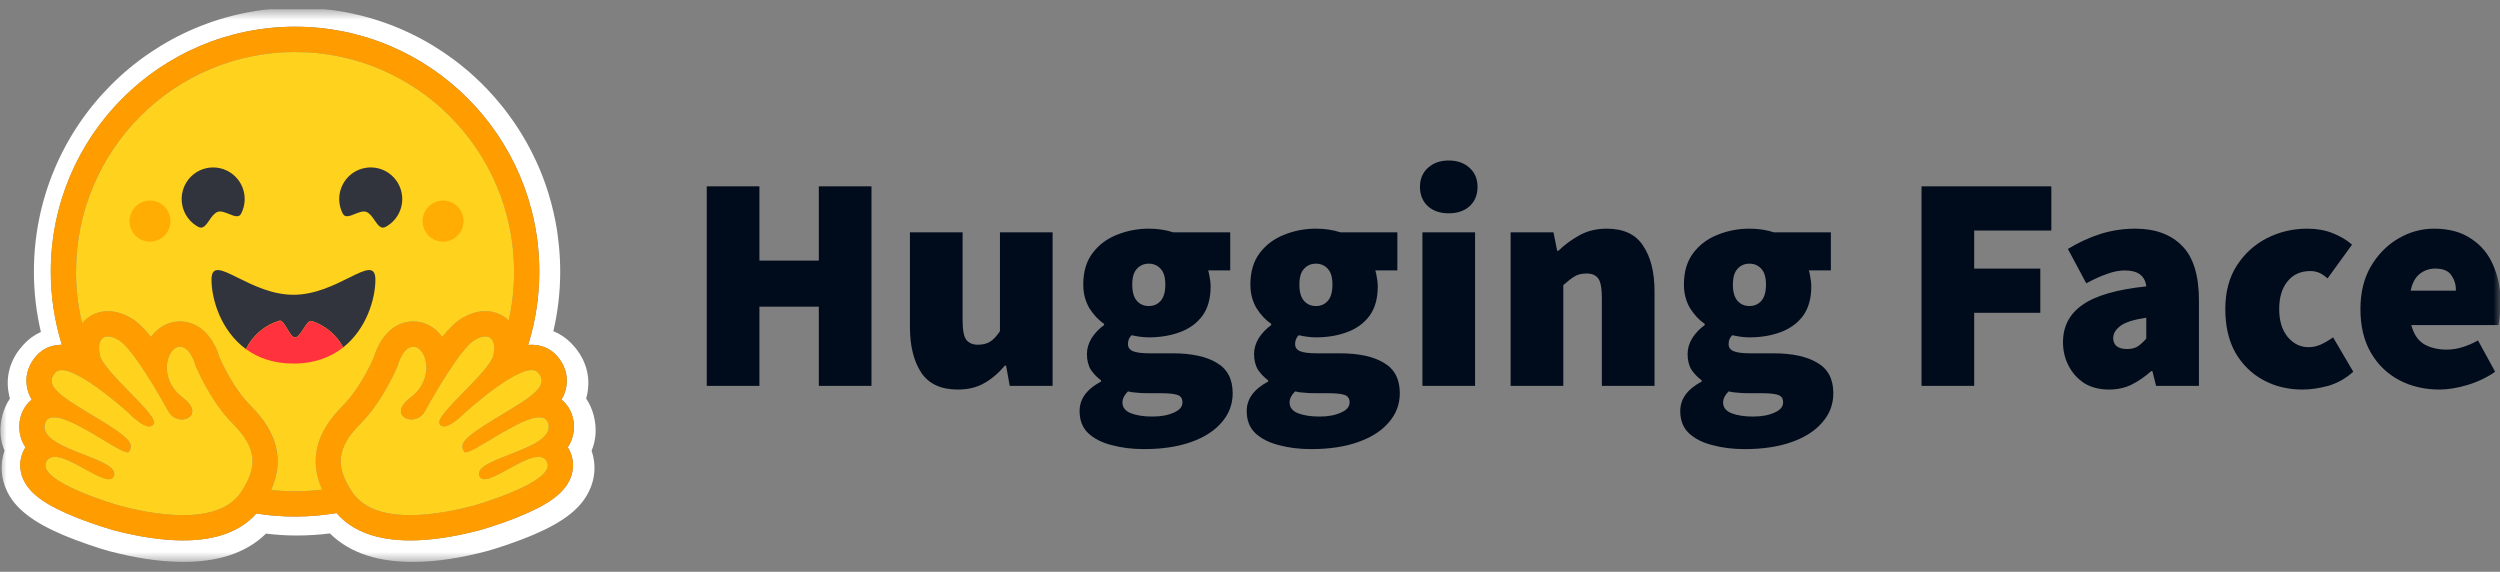 <svg width="188" height="43" viewBox="0 0 188 43" fill="none" xmlns="http://www.w3.org/2000/svg">
<rect x="0" y="0" width="188" height="43" fill="#808080" stroke="none"/>
<g clip-path="url(#clip0_12351_31712)">
<mask id="mask0_12351_31712" style="mask-type:luminance" maskUnits="userSpaceOnUse" x="0" y="0" width="188" height="43">
<path d="M188 0.688H0V42.316H188V0.688Z" fill="white"/>
</mask>
<g mask="url(#mask0_12351_31712)">
<path d="M53.148 29.017V14.01H57.108V19.597H61.575V14.01H65.535V29.017H61.575V23.06H57.108V29.017H53.148ZM72.019 29.294C70.76 29.294 69.847 28.87 69.279 28.024C68.711 27.162 68.427 26.015 68.427 24.584V17.473H72.387V24.076C72.387 24.815 72.48 25.307 72.664 25.553C72.863 25.8 73.155 25.923 73.539 25.923C73.907 25.923 74.214 25.846 74.46 25.692C74.705 25.538 74.951 25.276 75.196 24.907V17.473H79.156V29.017H75.933L75.657 27.493H75.565C75.104 28.047 74.59 28.486 74.022 28.809C73.47 29.132 72.802 29.294 72.019 29.294ZM86.02 33.773C85.145 33.773 84.339 33.673 83.602 33.473C82.866 33.288 82.275 32.988 81.83 32.572C81.4 32.157 81.185 31.602 81.185 30.91C81.185 30.002 81.722 29.263 82.797 28.693V28.601C82.502 28.383 82.246 28.118 82.037 27.816C81.838 27.493 81.738 27.093 81.738 26.616C81.738 26.215 81.853 25.823 82.083 25.438C82.329 25.053 82.643 24.722 83.027 24.445V24.353C82.612 24.076 82.244 23.683 81.922 23.175C81.615 22.652 81.462 22.059 81.462 21.398C81.462 20.443 81.692 19.658 82.152 19.043C82.628 18.412 83.242 17.95 83.994 17.657C84.746 17.35 85.544 17.196 86.388 17.196C87.064 17.196 87.677 17.288 88.23 17.473H92.513V20.336H90.855C90.901 20.474 90.939 20.651 90.97 20.867C91.016 21.082 91.039 21.305 91.039 21.536C91.039 22.444 90.832 23.183 90.417 23.753C90.003 24.307 89.443 24.715 88.737 24.976C88.031 25.238 87.248 25.369 86.388 25.369C86.005 25.369 85.575 25.315 85.099 25.207C84.915 25.377 84.823 25.6 84.823 25.877C84.823 26.123 84.946 26.3 85.191 26.408C85.452 26.515 85.866 26.569 86.434 26.569H88.161C89.604 26.569 90.717 26.808 91.5 27.285C92.298 27.747 92.697 28.509 92.697 29.571C92.697 30.402 92.42 31.133 91.868 31.764C91.331 32.395 90.563 32.888 89.566 33.242C88.568 33.596 87.386 33.773 86.02 33.773ZM86.388 23.014C86.757 23.014 87.056 22.883 87.286 22.621C87.516 22.36 87.632 21.952 87.632 21.398C87.632 20.859 87.516 20.466 87.286 20.22C87.056 19.959 86.757 19.828 86.388 19.828C86.02 19.828 85.721 19.959 85.49 20.22C85.26 20.466 85.145 20.859 85.145 21.398C85.145 21.952 85.26 22.36 85.49 22.621C85.721 22.883 86.02 23.014 86.388 23.014ZM86.665 31.325C87.309 31.325 87.847 31.225 88.276 31.025C88.706 30.84 88.921 30.587 88.921 30.263C88.921 29.956 88.783 29.763 88.507 29.686C88.245 29.609 87.869 29.571 87.378 29.571H86.481C86.02 29.571 85.667 29.555 85.421 29.524C85.191 29.509 84.992 29.479 84.823 29.432C84.546 29.709 84.408 29.986 84.408 30.263C84.408 30.633 84.615 30.902 85.03 31.072C85.46 31.241 86.005 31.325 86.665 31.325ZM98.588 33.773C97.713 33.773 96.908 33.673 96.171 33.473C95.434 33.288 94.843 32.988 94.398 32.572C93.968 32.157 93.753 31.602 93.753 30.91C93.753 30.002 94.291 29.263 95.365 28.693V28.601C95.071 28.383 94.814 28.118 94.605 27.816C94.406 27.493 94.306 27.093 94.306 26.616C94.306 26.215 94.421 25.823 94.651 25.438C94.897 25.053 95.212 24.722 95.595 24.445V24.353C95.181 24.076 94.812 23.683 94.49 23.175C94.183 22.652 94.029 22.059 94.029 21.398C94.029 20.443 94.26 19.658 94.72 19.043C95.196 18.412 95.81 17.95 96.562 17.657C97.314 17.35 98.112 17.196 98.957 17.196C99.632 17.196 100.246 17.288 100.798 17.473H105.081V20.336H103.423C103.469 20.474 103.507 20.651 103.538 20.867C103.584 21.082 103.607 21.305 103.607 21.536C103.607 22.444 103.4 23.183 102.986 23.753C102.571 24.307 102.011 24.715 101.305 24.976C100.599 25.238 99.816 25.369 98.957 25.369C98.573 25.369 98.143 25.315 97.667 25.207C97.483 25.377 97.391 25.6 97.391 25.877C97.391 26.123 97.514 26.3 97.759 26.408C98.02 26.515 98.435 26.569 99.002 26.569H100.729C102.172 26.569 103.285 26.808 104.068 27.285C104.866 27.747 105.265 28.509 105.265 29.571C105.265 30.402 104.989 31.133 104.436 31.764C103.899 32.395 103.131 32.888 102.134 33.242C101.136 33.596 99.954 33.773 98.588 33.773ZM98.957 23.014C99.325 23.014 99.624 22.883 99.855 22.621C100.085 22.36 100.2 21.952 100.2 21.398C100.2 20.859 100.085 20.466 99.855 20.22C99.624 19.959 99.325 19.828 98.957 19.828C98.588 19.828 98.289 19.959 98.059 20.22C97.829 20.466 97.713 20.859 97.713 21.398C97.713 21.952 97.829 22.36 98.059 22.621C98.289 22.883 98.588 23.014 98.957 23.014ZM99.233 31.325C99.877 31.325 100.415 31.225 100.845 31.025C101.274 30.84 101.489 30.587 101.489 30.263C101.489 29.956 101.351 29.763 101.075 29.686C100.814 29.609 100.438 29.571 99.946 29.571H99.049C98.588 29.571 98.235 29.555 97.99 29.524C97.759 29.509 97.56 29.479 97.391 29.432C97.115 29.709 96.977 29.986 96.977 30.263C96.977 30.633 97.184 30.902 97.598 31.072C98.028 31.241 98.573 31.325 99.233 31.325ZM106.966 29.017V17.473H110.926V29.017H106.966ZM108.946 16.041C108.302 16.041 107.78 15.864 107.381 15.511C106.982 15.141 106.782 14.656 106.782 14.056C106.782 13.456 106.982 12.978 107.381 12.624C107.78 12.255 108.302 12.07 108.946 12.07C109.591 12.07 110.113 12.255 110.512 12.624C110.911 12.978 111.11 13.456 111.11 14.056C111.11 14.656 110.911 15.141 110.512 15.511C110.113 15.864 109.591 16.041 108.946 16.041ZM113.599 29.017V17.473H116.822L117.098 18.858H117.191C117.651 18.412 118.173 18.027 118.756 17.704C119.355 17.365 120.045 17.196 120.828 17.196C122.102 17.196 123.015 17.627 123.568 18.489C124.136 19.335 124.42 20.474 124.42 21.906V29.017H120.46V22.414C120.46 21.675 120.368 21.182 120.184 20.936C119.999 20.69 119.708 20.567 119.308 20.567C118.94 20.567 118.633 20.643 118.388 20.797C118.142 20.951 117.866 21.167 117.559 21.444V29.017H113.599ZM131.189 33.773C130.314 33.773 129.509 33.673 128.772 33.473C128.035 33.288 127.444 32.988 126.999 32.572C126.569 32.157 126.354 31.602 126.354 30.91C126.354 30.002 126.891 29.263 127.966 28.693V28.601C127.672 28.383 127.415 28.118 127.206 27.816C127.007 27.493 126.907 27.093 126.907 26.616C126.907 26.215 127.022 25.823 127.252 25.438C127.498 25.053 127.813 24.722 128.196 24.445V24.353C127.782 24.076 127.413 23.683 127.091 23.175C126.784 22.652 126.631 22.059 126.631 21.398C126.631 20.443 126.861 19.658 127.321 19.043C127.797 18.412 128.411 17.95 129.163 17.657C129.915 17.35 130.714 17.196 131.558 17.196C132.233 17.196 132.847 17.288 133.399 17.473H137.681V20.336H136.024C136.07 20.474 136.109 20.651 136.139 20.867C136.185 21.082 136.208 21.305 136.208 21.536C136.208 22.444 136.001 23.183 135.586 23.753C135.173 24.307 134.611 24.715 133.906 24.976C133.2 25.238 132.417 25.369 131.558 25.369C131.174 25.369 130.744 25.315 130.268 25.207C130.084 25.377 129.992 25.6 129.992 25.877C129.992 26.123 130.115 26.3 130.36 26.408C130.621 26.515 131.036 26.569 131.604 26.569H133.33C134.774 26.569 135.886 26.808 136.669 27.285C137.468 27.747 137.866 28.509 137.866 29.571C137.866 30.402 137.59 31.133 137.036 31.764C136.499 32.395 135.733 32.888 134.735 33.242C133.737 33.596 132.555 33.773 131.189 33.773ZM131.558 23.014C131.926 23.014 132.225 22.883 132.455 22.621C132.686 22.36 132.801 21.952 132.801 21.398C132.801 20.859 132.686 20.466 132.455 20.22C132.225 19.959 131.926 19.828 131.558 19.828C131.189 19.828 130.89 19.959 130.66 20.22C130.429 20.466 130.314 20.859 130.314 21.398C130.314 21.952 130.429 22.36 130.66 22.621C130.89 22.883 131.189 23.014 131.558 23.014ZM131.834 31.325C132.478 31.325 133.016 31.225 133.445 31.025C133.875 30.84 134.09 30.587 134.09 30.263C134.09 29.956 133.952 29.763 133.676 29.686C133.415 29.609 133.039 29.571 132.548 29.571H131.65C131.189 29.571 130.836 29.555 130.591 29.524C130.36 29.509 130.161 29.479 129.992 29.432C129.716 29.709 129.578 29.986 129.578 30.263C129.578 30.633 129.785 30.902 130.199 31.072C130.629 31.241 131.174 31.325 131.834 31.325ZM144.499 29.017V14.01H154.26V17.334H148.459V20.197H153.431V23.522H148.459V29.017H144.499ZM158.591 29.294C157.87 29.294 157.248 29.132 156.725 28.809C156.229 28.479 155.823 28.026 155.552 27.493C155.275 26.954 155.138 26.369 155.138 25.738C155.138 24.538 155.628 23.599 156.611 22.921C157.593 22.229 159.19 21.767 161.4 21.536C161.307 20.736 160.77 20.336 159.788 20.336C159.374 20.336 158.936 20.42 158.477 20.59C158.016 20.744 157.485 20.982 156.887 21.305L155.506 18.72C156.32 18.227 157.14 17.85 157.969 17.588C158.812 17.327 159.689 17.195 160.571 17.196C162.075 17.196 163.249 17.627 164.094 18.489C164.938 19.335 165.36 20.705 165.36 22.598V29.017H162.137L161.861 27.908H161.768C161.307 28.324 160.817 28.663 160.295 28.924C159.788 29.171 159.22 29.294 158.591 29.294ZM159.972 26.246C160.295 26.246 160.563 26.177 160.778 26.038C160.993 25.884 161.2 25.692 161.4 25.461V23.891C160.464 24.03 159.811 24.237 159.443 24.515C159.09 24.792 158.913 25.092 158.913 25.415C158.913 25.969 159.266 26.246 159.972 26.246ZM173.145 29.294C172.055 29.294 171.072 29.055 170.198 28.578C169.323 28.101 168.624 27.416 168.102 26.523C167.596 25.615 167.343 24.522 167.343 23.245C167.343 21.967 167.627 20.882 168.195 19.989C168.778 19.081 169.538 18.389 170.474 17.911C171.41 17.434 172.423 17.196 173.512 17.196C174.204 17.196 174.826 17.303 175.378 17.519C175.946 17.734 176.444 18.027 176.874 18.396L175.033 20.936C174.787 20.721 174.564 20.574 174.365 20.497C174.166 20.421 173.956 20.381 173.743 20.382C173.006 20.382 172.431 20.643 172.017 21.167C171.602 21.675 171.395 22.367 171.395 23.245C171.395 24.122 171.61 24.822 172.039 25.346C172.469 25.854 172.991 26.108 173.605 26.108C173.927 26.108 174.242 26.038 174.549 25.9C174.863 25.75 175.164 25.573 175.448 25.369L176.966 27.955C176.398 28.463 175.77 28.817 175.078 29.017C174.388 29.201 173.743 29.294 173.145 29.294ZM183.446 29.294C182.324 29.294 181.312 29.055 180.407 28.578C179.516 28.101 178.81 27.416 178.288 26.523C177.767 25.615 177.505 24.522 177.505 23.245C177.505 21.998 177.767 20.928 178.288 20.035C178.825 19.127 179.516 18.427 180.36 17.934C181.204 17.442 182.095 17.196 183.031 17.196C184.167 17.196 185.103 17.45 185.84 17.958C186.592 18.45 187.144 19.12 187.497 19.966C187.866 20.813 188.05 21.752 188.05 22.783C188.05 23.122 188.027 23.453 187.98 23.776C187.949 24.084 187.919 24.307 187.889 24.445H181.327C181.512 25.138 181.841 25.623 182.318 25.9C182.793 26.162 183.353 26.292 183.997 26.292C184.735 26.292 185.518 26.061 186.346 25.6L187.635 27.955C187.022 28.385 186.331 28.716 185.563 28.947C184.796 29.178 184.09 29.294 183.446 29.294ZM181.281 21.859H184.689C184.689 21.413 184.574 21.028 184.343 20.705C184.128 20.366 183.722 20.197 183.123 20.197C182.694 20.197 182.31 20.328 181.971 20.59C181.634 20.851 181.404 21.275 181.281 21.859Z" fill="#000B1B"/>
<path d="M44.641 31.216C44.524 30.774 44.335 30.355 44.081 29.975C44.136 29.775 44.177 29.572 44.205 29.367C44.385 28.065 43.935 26.872 43.086 25.95C42.626 25.446 42.133 25.113 41.612 24.909C41.954 23.439 42.128 21.935 42.128 20.426C42.128 19.736 42.09 19.061 42.024 18.396C41.99 18.064 41.949 17.733 41.901 17.402C41.752 16.427 41.53 15.465 41.238 14.523C41.046 13.904 40.825 13.295 40.574 12.698C40.199 11.813 39.76 10.957 39.261 10.136C38.934 9.59 38.578 9.062 38.194 8.554C38.007 8.297 37.811 8.047 37.607 7.803C37.003 7.067 36.347 6.376 35.644 5.735C35.41 5.519 35.17 5.311 34.923 5.111C34.681 4.908 34.432 4.712 34.179 4.522C33.669 4.141 33.143 3.784 32.601 3.452C29.605 1.628 26.093 0.582 22.339 0.582C11.409 0.582 2.55 9.466 2.55 20.427C2.549 21.955 2.726 23.478 3.076 24.965C2.606 25.17 2.156 25.488 1.739 25.949C0.891 26.871 0.44 28.059 0.62 29.362C0.648 29.569 0.689 29.774 0.744 29.975C0.49 30.355 0.301 30.774 0.184 31.216C-0.077 32.21 0.009 33.107 0.341 33.892C-0.019 34.919 0.071 36.012 0.54 36.962C0.881 37.656 1.369 38.193 1.971 38.673C2.687 39.244 3.583 39.729 4.664 40.194C5.953 40.745 7.527 41.263 8.242 41.453C10.091 41.933 11.864 42.238 13.66 42.252C16.22 42.276 18.424 41.672 20.002 40.128C20.778 40.223 21.558 40.271 22.339 40.27C23.164 40.269 23.988 40.217 24.808 40.114C26.382 41.669 28.595 42.278 31.164 42.254C32.96 42.239 34.733 41.935 36.577 41.454C37.297 41.264 38.87 40.746 40.16 40.195C41.241 39.729 42.136 39.244 42.857 38.675C43.455 38.195 43.942 37.658 44.284 36.963C44.758 36.013 44.843 34.92 44.488 33.893C44.816 33.108 44.901 32.209 44.641 31.216ZM42.807 33.825C43.17 34.516 43.193 35.297 42.872 36.025C42.386 37.127 41.179 37.995 38.835 38.927C37.377 39.507 36.042 39.878 36.03 39.881C34.102 40.383 32.358 40.637 30.848 40.637C28.349 40.637 26.489 39.946 25.309 38.58C23.314 38.92 21.277 38.932 19.278 38.614C18.097 39.957 16.247 40.637 13.768 40.637C12.259 40.637 10.515 40.383 8.587 39.881C8.575 39.878 7.24 39.507 5.782 38.927C3.438 37.995 2.23 37.127 1.745 36.025C1.424 35.297 1.447 34.516 1.81 33.825C1.844 33.761 1.88 33.699 1.918 33.638C1.701 33.31 1.555 32.94 1.49 32.551C1.425 32.163 1.443 31.765 1.543 31.384C1.687 30.834 1.985 30.377 2.39 30.049C2.195 29.727 2.067 29.37 2.014 28.998C1.898 28.188 2.165 27.38 2.768 26.721C3.237 26.208 3.901 25.926 4.636 25.926H4.655C4.101 24.145 3.821 22.291 3.822 20.426C3.822 10.254 12.046 2.007 22.191 2.007C32.336 2.007 40.559 10.253 40.559 20.426C40.56 22.296 40.278 24.155 39.72 25.94C39.809 25.931 39.896 25.927 39.981 25.927C40.716 25.927 41.38 26.209 41.849 26.721C42.451 27.38 42.719 28.189 42.603 28.998C42.55 29.37 42.422 29.728 42.227 30.049C42.632 30.378 42.93 30.835 43.074 31.385C43.173 31.766 43.191 32.163 43.127 32.552C43.062 32.94 42.916 33.311 42.699 33.639C42.737 33.699 42.773 33.761 42.807 33.825Z" fill="white"/>
<path d="M42.692 33.641C42.909 33.313 43.055 32.943 43.12 32.555C43.185 32.166 43.167 31.768 43.068 31.387C42.923 30.838 42.625 30.38 42.22 30.052C42.415 29.731 42.543 29.373 42.596 29.001C42.713 28.192 42.445 27.383 41.842 26.724C41.373 26.211 40.709 25.929 39.974 25.929C39.889 25.929 39.802 25.933 39.714 25.942C40.27 24.158 40.553 22.299 40.551 20.429C40.551 10.257 32.327 2.01 22.183 2.01C12.04 2.01 3.815 10.256 3.815 20.429C3.813 22.294 4.094 24.148 4.648 25.929H4.629C3.894 25.929 3.23 26.211 2.761 26.724C2.159 27.382 1.891 28.191 2.007 29C2.06 29.373 2.188 29.73 2.383 30.052C1.978 30.38 1.68 30.837 1.536 31.387C1.437 31.768 1.419 32.166 1.483 32.555C1.548 32.943 1.694 33.313 1.912 33.641C1.873 33.702 1.838 33.764 1.804 33.828C1.441 34.52 1.418 35.3 1.738 36.028C2.224 37.13 3.431 37.999 5.776 38.931C7.233 39.511 8.569 39.881 8.58 39.885C10.509 40.386 12.252 40.641 13.762 40.641C16.241 40.641 18.09 39.961 19.272 38.617C21.27 38.935 23.308 38.924 25.302 38.583C26.482 39.949 28.342 40.641 30.842 40.641C32.352 40.641 34.096 40.386 36.024 39.885C36.036 39.881 37.37 39.511 38.828 38.931C41.173 37.999 42.38 37.13 42.866 36.028C43.187 35.3 43.163 34.52 42.8 33.828C42.767 33.764 42.73 33.701 42.692 33.641ZM18.427 36.514C18.325 36.692 18.216 36.867 18.1 37.036C17.794 37.484 17.393 37.827 16.927 38.081C16.036 38.569 14.908 38.739 13.762 38.739C11.952 38.739 10.096 38.314 9.056 38.044C9.005 38.03 2.68 36.239 3.481 34.714C3.616 34.458 3.838 34.355 4.117 34.355C5.244 34.355 7.297 36.039 8.179 36.039C8.376 36.039 8.515 35.954 8.572 35.749C8.948 34.397 2.858 33.828 3.37 31.87C3.461 31.524 3.706 31.383 4.052 31.383C5.542 31.383 8.887 34.012 9.587 34.012C9.641 34.012 9.679 33.996 9.7 33.963L9.709 33.948C10.037 33.404 9.849 33.009 7.599 31.627L7.383 31.495C4.908 29.992 3.17 29.088 4.158 28.009C4.272 27.885 4.433 27.829 4.629 27.829C4.861 27.829 5.142 27.907 5.452 28.038C6.759 28.591 8.571 30.099 9.328 30.757C9.552 30.952 9.683 31.071 9.683 31.071C9.683 31.071 10.642 32.07 11.221 32.07C11.355 32.07 11.468 32.018 11.544 31.887C11.956 31.192 7.727 27.979 7.489 26.654C7.327 25.755 7.602 25.3 8.111 25.3C8.353 25.3 8.648 25.403 8.974 25.611C9.984 26.254 11.936 29.617 12.65 30.925C12.889 31.363 13.298 31.548 13.667 31.548C14.398 31.548 14.969 30.82 13.734 29.894C11.877 28.501 12.528 26.223 13.415 26.083C13.452 26.077 13.491 26.074 13.529 26.074C14.335 26.074 14.69 27.467 14.69 27.467C14.69 27.467 15.732 30.09 17.522 31.884C19.146 33.512 19.372 34.848 18.427 36.514ZM24.214 36.821L24.121 36.832L23.963 36.851C23.88 36.859 23.796 36.867 23.713 36.875L23.631 36.883L23.557 36.889L23.451 36.898C23.412 36.9 23.373 36.903 23.334 36.906L23.218 36.914L23.192 36.915L23.1 36.921L23.061 36.923L22.953 36.928L22.826 36.933L22.712 36.937L22.635 36.939H22.596C22.572 36.939 22.549 36.941 22.525 36.941H22.487C22.463 36.941 22.439 36.941 22.415 36.942L22.318 36.943H22.182C22.075 36.943 21.969 36.942 21.863 36.94L21.777 36.938C21.753 36.938 21.728 36.937 21.704 36.936L21.613 36.934L21.499 36.929L21.397 36.925L21.371 36.924L21.273 36.918C21.247 36.917 21.22 36.916 21.193 36.914L21.13 36.91C21.051 36.905 20.972 36.9 20.893 36.893L20.811 36.887L20.706 36.878L20.584 36.867C20.516 36.86 20.448 36.853 20.38 36.846H20.377C21.37 34.624 20.868 32.548 18.861 30.537C17.545 29.219 16.669 27.272 16.487 26.845C16.12 25.58 15.146 24.173 13.53 24.173C13.393 24.173 13.257 24.184 13.122 24.206C12.414 24.317 11.795 24.726 11.353 25.341C10.876 24.746 10.412 24.273 9.992 24.005C9.36 23.604 8.729 23.399 8.114 23.399C7.347 23.399 6.661 23.715 6.182 24.289L6.17 24.303L6.144 24.19L6.142 24.185C6.051 23.795 5.975 23.401 5.913 23.005C5.913 23.003 5.913 23 5.912 22.997L5.899 22.908C5.891 22.859 5.884 22.811 5.877 22.762C5.872 22.722 5.866 22.682 5.861 22.642C5.856 22.602 5.85 22.561 5.845 22.521C5.84 22.48 5.835 22.44 5.83 22.4C5.826 22.361 5.821 22.323 5.817 22.285L5.816 22.275C5.796 22.098 5.779 21.921 5.765 21.743L5.758 21.641C5.756 21.612 5.754 21.584 5.752 21.556C5.752 21.549 5.751 21.542 5.751 21.536L5.743 21.422C5.741 21.381 5.739 21.34 5.737 21.299C5.734 21.258 5.732 21.217 5.731 21.175L5.726 21.067L5.725 21.035L5.722 20.935L5.719 20.85C5.719 20.817 5.718 20.782 5.717 20.749L5.715 20.642C5.715 20.607 5.715 20.571 5.714 20.536C5.713 20.5 5.714 20.465 5.714 20.429C5.714 11.307 13.089 3.912 22.186 3.912C31.283 3.912 38.657 11.307 38.657 20.429V20.642C38.657 20.678 38.657 20.713 38.656 20.749C38.656 20.778 38.655 20.807 38.654 20.837C38.654 20.863 38.653 20.89 38.652 20.915C38.652 20.948 38.65 20.981 38.649 21.015V21.018C38.646 21.09 38.643 21.162 38.64 21.235L38.638 21.259L38.633 21.367L38.627 21.453C38.615 21.655 38.599 21.858 38.58 22.061V22.064C38.577 22.102 38.573 22.14 38.569 22.178C38.559 22.266 38.549 22.354 38.539 22.442L38.528 22.531L38.515 22.635C38.51 22.673 38.505 22.711 38.499 22.749C38.493 22.792 38.487 22.834 38.481 22.876L38.466 22.976L38.448 23.089C38.442 23.127 38.436 23.165 38.429 23.202C38.421 23.24 38.416 23.277 38.409 23.315C38.396 23.39 38.383 23.465 38.368 23.54C38.339 23.689 38.309 23.837 38.277 23.985C38.269 24.022 38.261 24.059 38.252 24.096C37.788 23.644 37.175 23.398 36.498 23.398C35.883 23.398 35.252 23.602 34.619 24.004C34.2 24.271 33.736 24.744 33.258 25.34C32.816 24.724 32.197 24.316 31.49 24.204C31.355 24.183 31.218 24.172 31.082 24.172C29.465 24.172 28.492 25.578 28.124 26.843C27.942 27.271 27.066 29.217 25.748 30.538C23.742 32.542 23.236 34.608 24.214 36.821ZM41.219 32.373L41.212 32.393C41.208 32.405 41.203 32.418 41.198 32.43C41.19 32.448 41.182 32.466 41.173 32.484C41.152 32.528 41.128 32.569 41.102 32.61C41.066 32.664 41.026 32.716 40.983 32.765C40.973 32.776 40.963 32.787 40.952 32.798C40.937 32.815 40.92 32.831 40.904 32.848C40.612 33.139 40.166 33.393 39.661 33.627C39.604 33.653 39.546 33.679 39.488 33.705L39.429 33.731C39.391 33.748 39.352 33.766 39.311 33.782C39.271 33.799 39.231 33.816 39.191 33.833L39.07 33.883C38.786 34 38.496 34.111 38.212 34.222L38.091 34.269L37.971 34.316C37.892 34.347 37.813 34.378 37.735 34.409L37.62 34.456L37.507 34.503L37.451 34.526C37.414 34.542 37.377 34.557 37.341 34.573C36.507 34.931 35.907 35.297 36.033 35.75C36.037 35.763 36.041 35.775 36.045 35.786C36.056 35.82 36.072 35.852 36.091 35.882C36.102 35.899 36.115 35.916 36.13 35.931C36.278 36.086 36.548 36.061 36.888 35.939C36.916 35.929 36.944 35.918 36.972 35.907C36.992 35.899 37.011 35.891 37.031 35.884L37.06 35.871C37.138 35.838 37.22 35.801 37.304 35.761C37.326 35.751 37.347 35.742 37.368 35.73C37.784 35.526 38.255 35.252 38.723 35.002C38.795 34.963 38.867 34.925 38.938 34.888C39.055 34.828 39.173 34.769 39.292 34.713C39.735 34.504 40.151 34.356 40.486 34.356C40.643 34.356 40.782 34.388 40.898 34.462L40.917 34.475C40.975 34.517 41.026 34.567 41.068 34.626C41.077 34.639 41.087 34.654 41.096 34.668C41.105 34.683 41.114 34.699 41.122 34.714C41.287 35.029 41.149 35.355 40.825 35.675C40.514 35.982 40.03 36.283 39.48 36.562C39.44 36.582 39.398 36.603 39.357 36.623C37.72 37.429 35.577 38.036 35.547 38.044C34.976 38.192 34.159 38.387 33.239 38.533L33.103 38.554L33.081 38.557C32.872 38.589 32.663 38.617 32.453 38.641L32.434 38.642C32.053 38.686 31.661 38.718 31.269 38.731H31.264C31.123 38.736 30.982 38.739 30.841 38.739H30.679C30.464 38.735 30.25 38.726 30.036 38.709C30.031 38.709 30.026 38.709 30.02 38.708C29.944 38.702 29.867 38.695 29.791 38.687C29.66 38.672 29.528 38.655 29.398 38.635C29.347 38.626 29.293 38.617 29.24 38.608C29.216 38.604 29.193 38.599 29.169 38.594L29.163 38.593C29.088 38.579 29.013 38.563 28.938 38.546C28.895 38.536 28.852 38.526 28.809 38.515L28.783 38.508C28.762 38.503 28.741 38.497 28.72 38.491L28.709 38.488L28.641 38.469C28.617 38.462 28.593 38.455 28.569 38.447L28.56 38.445L28.497 38.425C28.473 38.418 28.449 38.41 28.425 38.403C28.406 38.396 28.386 38.389 28.367 38.383L28.324 38.368C28.283 38.354 28.242 38.338 28.201 38.323L28.162 38.308L28.13 38.295C28.069 38.27 28.008 38.244 27.947 38.217L27.907 38.197L27.9 38.194C27.885 38.188 27.871 38.181 27.857 38.175C27.829 38.161 27.801 38.147 27.773 38.133L27.765 38.129L27.725 38.108C27.654 38.071 27.584 38.031 27.516 37.989L27.479 37.966C27.459 37.954 27.442 37.942 27.423 37.93L27.375 37.898C27.357 37.886 27.339 37.874 27.322 37.861L27.291 37.839C27.258 37.816 27.226 37.791 27.194 37.766C27.177 37.753 27.16 37.74 27.143 37.727C27.106 37.697 27.07 37.667 27.034 37.635L27.032 37.634C26.997 37.603 26.963 37.572 26.93 37.54L26.928 37.538C26.911 37.521 26.894 37.505 26.877 37.487C26.86 37.47 26.843 37.453 26.827 37.436C26.811 37.419 26.794 37.401 26.778 37.383C26.762 37.366 26.747 37.349 26.732 37.331L26.727 37.325C26.648 37.234 26.575 37.138 26.507 37.039L26.48 36.999C26.462 36.972 26.444 36.946 26.427 36.919L26.375 36.84C26.35 36.802 26.326 36.763 26.302 36.723C26.285 36.696 26.268 36.668 26.251 36.639C26.237 36.615 26.223 36.592 26.209 36.568C26.202 36.555 26.195 36.542 26.187 36.529C26.18 36.516 26.172 36.502 26.164 36.488L26.152 36.467C26.148 36.459 26.146 36.457 26.144 36.453C26.13 36.426 26.115 36.4 26.101 36.373C26.095 36.362 26.089 36.35 26.082 36.338L26.062 36.301L26.043 36.264L26.006 36.188C26 36.176 25.994 36.163 25.988 36.151C25.975 36.124 25.963 36.098 25.951 36.071C25.946 36.061 25.941 36.05 25.937 36.039C25.92 36.003 25.904 35.966 25.889 35.929C25.879 35.904 25.869 35.88 25.859 35.855C25.831 35.783 25.805 35.711 25.781 35.637C25.774 35.616 25.767 35.594 25.76 35.572C25.744 35.523 25.73 35.473 25.718 35.422C25.702 35.364 25.689 35.305 25.677 35.245C25.67 35.21 25.663 35.175 25.658 35.139C25.652 35.104 25.647 35.069 25.643 35.034C25.634 34.965 25.628 34.895 25.624 34.825C25.624 34.813 25.623 34.801 25.623 34.79C25.622 34.767 25.621 34.744 25.621 34.721C25.608 33.79 26.079 32.894 27.083 31.887C28.873 30.094 29.915 27.47 29.915 27.47C29.915 27.47 29.943 27.36 30.001 27.201C30.021 27.149 30.041 27.097 30.063 27.045C30.087 26.987 30.114 26.929 30.142 26.872L30.15 26.856C30.187 26.783 30.226 26.713 30.269 26.644C30.279 26.628 30.288 26.612 30.299 26.597C30.331 26.549 30.365 26.503 30.4 26.459C30.428 26.424 30.457 26.391 30.487 26.36C30.591 26.253 30.71 26.165 30.844 26.118L30.861 26.113C30.872 26.109 30.883 26.105 30.895 26.102C30.908 26.099 30.922 26.095 30.935 26.093L30.941 26.091C30.97 26.086 30.998 26.082 31.027 26.08H31.03C31.045 26.08 31.06 26.078 31.075 26.078C31.113 26.079 31.152 26.082 31.19 26.088C31.351 26.113 31.505 26.209 31.637 26.358L31.655 26.379C31.698 26.43 31.737 26.484 31.772 26.54C31.798 26.582 31.822 26.627 31.846 26.673C31.855 26.693 31.864 26.711 31.873 26.73C31.877 26.739 31.881 26.749 31.886 26.759C31.894 26.779 31.902 26.798 31.91 26.819C31.956 26.936 31.991 27.056 32.016 27.179C32.042 27.312 32.057 27.446 32.062 27.582C32.063 27.641 32.063 27.701 32.062 27.762C32.06 27.785 32.059 27.809 32.058 27.832C32.04 28.091 31.984 28.346 31.89 28.589C31.881 28.613 31.871 28.637 31.861 28.662C31.815 28.774 31.76 28.882 31.699 28.987C31.664 29.047 31.626 29.106 31.586 29.165L31.561 29.2C31.465 29.334 31.358 29.46 31.241 29.577C31.126 29.692 31.003 29.799 30.872 29.897C30.741 29.994 30.618 30.102 30.505 30.219C30.178 30.563 30.102 30.866 30.176 31.096C30.184 31.122 30.195 31.147 30.206 31.172C30.233 31.225 30.268 31.274 30.311 31.317L30.322 31.329C30.334 31.34 30.347 31.351 30.36 31.362L30.373 31.373C30.404 31.397 30.438 31.419 30.473 31.438C30.483 31.443 30.492 31.449 30.504 31.454C30.552 31.478 30.602 31.497 30.654 31.512L30.668 31.515L30.687 31.521L30.704 31.525L30.722 31.529L30.74 31.532L30.758 31.535C30.77 31.538 30.784 31.54 30.796 31.541L30.809 31.543L30.831 31.546L30.845 31.547L30.868 31.549H30.881L30.905 31.55H30.981L31.002 31.549L31.027 31.547L31.057 31.544L31.085 31.541C31.092 31.541 31.098 31.539 31.105 31.538C31.204 31.523 31.301 31.495 31.393 31.454C31.413 31.446 31.432 31.437 31.45 31.427C31.488 31.408 31.525 31.386 31.561 31.363C31.611 31.33 31.657 31.293 31.702 31.253L31.732 31.224C31.737 31.219 31.742 31.215 31.747 31.209C31.777 31.179 31.805 31.148 31.831 31.114C31.878 31.055 31.919 30.993 31.955 30.927C32.38 30.151 32.826 29.387 33.292 28.636L33.356 28.533L33.42 28.43C33.453 28.378 33.485 28.327 33.517 28.276L33.55 28.225L33.615 28.123C33.703 27.986 33.791 27.852 33.88 27.718L33.946 27.619C34.079 27.422 34.212 27.229 34.343 27.046L34.409 26.956C34.552 26.758 34.701 26.565 34.855 26.376L34.917 26.302C34.927 26.29 34.936 26.278 34.947 26.266L35.007 26.196C35.017 26.185 35.027 26.173 35.038 26.162L35.096 26.096L35.125 26.064C35.153 26.034 35.182 26.003 35.211 25.973C35.231 25.954 35.249 25.934 35.267 25.916C35.378 25.803 35.499 25.702 35.63 25.614L35.661 25.594L35.691 25.575C35.711 25.563 35.73 25.551 35.751 25.54C36.265 25.247 36.69 25.226 36.935 25.471C37.083 25.62 37.165 25.867 37.161 26.209C37.161 26.225 37.161 26.24 37.16 26.256V26.272C37.16 26.288 37.158 26.304 37.157 26.32C37.157 26.339 37.155 26.359 37.153 26.378C37.151 26.398 37.15 26.413 37.148 26.43C37.148 26.435 37.147 26.44 37.146 26.445C37.145 26.46 37.143 26.476 37.141 26.491C37.141 26.496 37.141 26.5 37.139 26.505C37.137 26.526 37.134 26.546 37.13 26.567C37.128 26.586 37.125 26.605 37.121 26.624C37.119 26.635 37.117 26.645 37.115 26.656C37.11 26.687 37.102 26.718 37.093 26.748C37.077 26.804 37.056 26.859 37.032 26.913C37.022 26.936 37.011 26.96 36.999 26.983C36.976 27.03 36.949 27.078 36.92 27.128C36.906 27.153 36.891 27.178 36.875 27.204L36.85 27.243C36.825 27.282 36.8 27.321 36.773 27.361C36.746 27.401 36.717 27.442 36.686 27.483C36.646 27.538 36.603 27.594 36.558 27.651L36.524 27.694C36.429 27.813 36.33 27.931 36.23 28.047L36.15 28.137L36.11 28.183C36.054 28.245 35.998 28.307 35.942 28.368L35.899 28.415C35.871 28.445 35.841 28.477 35.813 28.508C35.784 28.54 35.754 28.571 35.724 28.602L35.635 28.697L35.544 28.792C35.514 28.823 35.484 28.855 35.453 28.887L35.269 29.078C34.387 29.984 33.458 30.887 33.144 31.451C33.123 31.488 33.105 31.525 33.087 31.564C33.043 31.666 33.024 31.754 33.037 31.825C33.041 31.848 33.049 31.87 33.061 31.891C33.079 31.922 33.1 31.95 33.125 31.975C33.137 31.986 33.148 31.997 33.161 32.007C33.226 32.053 33.304 32.077 33.384 32.074H33.408L33.434 32.073L33.459 32.069L33.481 32.066C33.483 32.066 33.486 32.066 33.489 32.065L33.508 32.061L33.514 32.06L33.535 32.055L33.542 32.053L33.565 32.047L33.593 32.039C33.61 32.034 33.628 32.028 33.646 32.021C33.686 32.007 33.724 31.991 33.762 31.973C33.771 31.968 33.781 31.964 33.791 31.959L33.819 31.945C33.857 31.925 33.895 31.905 33.933 31.882C33.963 31.864 33.993 31.846 34.023 31.827L34.052 31.807C34.062 31.801 34.071 31.795 34.081 31.788L34.11 31.768L34.125 31.758L34.167 31.728C34.206 31.701 34.242 31.674 34.279 31.646L34.282 31.643L34.34 31.598C34.42 31.535 34.496 31.471 34.565 31.411L34.61 31.371L34.614 31.367L34.638 31.346C34.694 31.295 34.744 31.248 34.786 31.209L34.803 31.193L34.844 31.154L34.869 31.13L34.877 31.121L34.879 31.119C34.9 31.098 34.9 31.098 34.921 31.076L34.923 31.075L34.931 31.068C34.933 31.065 34.936 31.062 34.94 31.059L34.943 31.056L34.951 31.049L34.995 31.01L35.02 30.988C35.032 30.977 35.046 30.965 35.059 30.952L35.089 30.926C35.094 30.922 35.099 30.917 35.105 30.912L35.136 30.885L35.182 30.845L35.206 30.823C35.3 30.741 35.416 30.641 35.547 30.529L35.602 30.483L35.691 30.408L35.782 30.331C35.902 30.232 36.031 30.126 36.167 30.016L36.256 29.944C36.332 29.884 36.41 29.822 36.489 29.759C36.521 29.734 36.554 29.709 36.587 29.684C36.668 29.622 36.749 29.559 36.831 29.497C37.017 29.356 37.21 29.215 37.404 29.077L37.488 29.019C37.546 28.978 37.605 28.938 37.663 28.898L37.716 28.862C37.82 28.792 37.926 28.723 38.032 28.655L38.085 28.622L38.137 28.589C38.19 28.557 38.242 28.524 38.294 28.493L38.346 28.462L38.45 28.401C38.484 28.381 38.518 28.362 38.552 28.343L38.572 28.331L38.653 28.287C38.686 28.269 38.72 28.251 38.753 28.234L38.803 28.208L38.852 28.184C38.962 28.128 39.074 28.077 39.189 28.029C39.204 28.023 39.22 28.017 39.235 28.01C39.266 27.997 39.296 27.985 39.326 27.975C39.357 27.965 39.386 27.954 39.416 27.943C39.443 27.935 39.468 27.926 39.494 27.918L39.502 27.916C39.516 27.912 39.529 27.908 39.542 27.904L39.546 27.903C39.574 27.895 39.601 27.888 39.629 27.881H39.631C39.672 27.872 39.711 27.863 39.75 27.857C39.763 27.855 39.776 27.852 39.789 27.851C39.826 27.845 39.864 27.841 39.902 27.839C39.926 27.837 39.95 27.836 39.974 27.836H39.992C40.017 27.836 40.04 27.838 40.063 27.84C40.074 27.84 40.084 27.842 40.095 27.844H40.099C40.11 27.845 40.12 27.846 40.13 27.849C40.141 27.851 40.151 27.852 40.161 27.855H40.165C40.175 27.857 40.184 27.86 40.194 27.863C40.278 27.885 40.354 27.927 40.417 27.986L40.423 27.991L40.434 28.002L40.445 28.014C40.532 28.106 40.604 28.211 40.658 28.326L40.667 28.345C40.685 28.389 40.7 28.434 40.71 28.48C40.738 28.609 40.731 28.743 40.688 28.868C40.669 28.922 40.647 28.975 40.62 29.025L40.602 29.058C40.535 29.172 40.454 29.278 40.363 29.374L40.344 29.395C40.301 29.44 40.256 29.485 40.211 29.527C40.196 29.541 40.181 29.555 40.166 29.568L40.143 29.589C40.095 29.632 40.046 29.673 39.996 29.714C39.988 29.721 39.979 29.728 39.971 29.735C39.936 29.763 39.9 29.791 39.863 29.82C39.736 29.917 39.606 30.011 39.474 30.102C39.396 30.156 39.316 30.209 39.233 30.264C39.078 30.366 38.922 30.466 38.765 30.563C38.719 30.591 38.674 30.62 38.627 30.648C38.2 30.912 37.726 31.194 37.22 31.501L37.089 31.58C36.946 31.668 36.811 31.752 36.684 31.831L36.62 31.872L36.498 31.95C36.45 31.98 36.404 32.01 36.358 32.04C36.324 32.062 36.29 32.084 36.258 32.105L36.193 32.148C36.161 32.169 36.13 32.19 36.099 32.211L36.068 32.23C36.036 32.252 36.005 32.273 35.974 32.294L35.925 32.328L35.866 32.369L35.812 32.406C35.727 32.466 35.643 32.527 35.559 32.59L35.53 32.612C35.498 32.637 35.466 32.662 35.435 32.686L35.395 32.718C35.328 32.772 35.267 32.824 35.212 32.874L35.184 32.899C35.169 32.913 35.154 32.927 35.14 32.941C35.129 32.951 35.12 32.961 35.11 32.97L35.096 32.984C35.065 33.015 35.034 33.047 35.005 33.08L34.991 33.097C34.959 33.134 34.931 33.169 34.906 33.204L34.896 33.22C34.867 33.261 34.842 33.305 34.821 33.35L34.813 33.366L34.809 33.377L34.805 33.387L34.8 33.4C34.799 33.405 34.796 33.413 34.794 33.42C34.785 33.446 34.779 33.473 34.774 33.5L34.772 33.515L34.77 33.528L34.769 33.541V33.609C34.769 33.615 34.769 33.621 34.77 33.627C34.771 33.63 34.771 33.633 34.772 33.637C34.772 33.643 34.773 33.648 34.774 33.654L34.778 33.678C34.779 33.686 34.781 33.694 34.783 33.702C34.785 33.71 34.787 33.718 34.789 33.726C34.796 33.751 34.805 33.775 34.814 33.799C34.814 33.801 34.816 33.803 34.817 33.805C34.819 33.81 34.822 33.817 34.824 33.822C34.835 33.847 34.847 33.871 34.86 33.895L34.874 33.92L34.888 33.945L34.903 33.969C34.906 33.974 34.909 33.977 34.912 33.981L34.917 33.986L34.922 33.991L34.928 33.996C34.932 33.998 34.936 34.001 34.94 34.003C34.945 34.005 34.949 34.008 34.954 34.009C34.959 34.011 34.965 34.013 34.97 34.014C35.095 34.042 35.353 33.938 35.695 33.757L35.757 33.724L35.861 33.667L35.912 33.639C35.948 33.619 35.985 33.597 36.023 33.576L36.092 33.537C36.544 33.275 37.086 32.94 37.644 32.612C37.697 32.581 37.749 32.55 37.802 32.52L37.907 32.453C37.96 32.422 38.013 32.392 38.066 32.362C38.29 32.234 38.518 32.111 38.748 31.993L38.852 31.941C38.92 31.907 38.988 31.873 39.056 31.841C39.186 31.779 39.317 31.721 39.45 31.665L39.523 31.635L39.532 31.632C39.917 31.479 40.267 31.384 40.55 31.384C40.611 31.383 40.672 31.388 40.733 31.399H40.734C40.754 31.402 40.772 31.406 40.789 31.411H40.793C40.819 31.417 40.844 31.425 40.869 31.435C40.889 31.442 40.908 31.451 40.926 31.461C41.008 31.502 41.077 31.563 41.129 31.638C41.133 31.644 41.137 31.651 41.141 31.657C41.16 31.687 41.177 31.718 41.19 31.75C41.198 31.768 41.206 31.788 41.212 31.808C41.219 31.829 41.225 31.849 41.232 31.871C41.278 32.036 41.273 32.211 41.219 32.373Z" fill="#FF9D00"/>
<path fill-rule="evenodd" clip-rule="evenodd" d="M38.658 20.536V20.429C38.658 11.307 31.287 3.912 22.189 3.912C13.092 3.912 5.718 11.307 5.718 20.429L5.718 20.465C5.717 20.488 5.717 20.512 5.718 20.536C5.719 20.571 5.719 20.607 5.719 20.642L5.72 20.721L5.72 20.749L5.722 20.788C5.722 20.809 5.723 20.83 5.723 20.851L5.725 20.935L5.728 21.035L5.729 21.068L5.734 21.171V21.175L5.74 21.296V21.299C5.742 21.34 5.744 21.381 5.747 21.422C5.749 21.461 5.751 21.498 5.754 21.537L5.755 21.543C5.757 21.576 5.759 21.608 5.761 21.641L5.762 21.649C5.764 21.681 5.766 21.712 5.769 21.744L5.769 21.75L5.774 21.804C5.787 21.961 5.802 22.118 5.819 22.275L5.82 22.285L5.834 22.4L5.848 22.521C5.859 22.602 5.869 22.682 5.881 22.763C5.887 22.811 5.894 22.86 5.902 22.908L5.903 22.914C5.919 23.023 5.937 23.133 5.955 23.242C6.009 23.558 6.073 23.873 6.146 24.185L6.147 24.19L6.154 24.22C6.16 24.247 6.167 24.276 6.174 24.303L6.186 24.289C6.664 23.716 7.35 23.4 8.117 23.4C8.732 23.4 9.364 23.604 9.996 24.006C10.415 24.273 10.879 24.746 11.356 25.341C11.798 24.726 12.417 24.317 13.125 24.206C13.26 24.185 13.397 24.174 13.533 24.173C15.149 24.173 16.123 25.58 16.491 26.845C16.672 27.273 17.548 29.219 18.869 30.536C20.876 32.547 21.378 34.622 20.385 36.844H20.388C20.456 36.852 20.524 36.859 20.592 36.865C20.633 36.869 20.674 36.873 20.714 36.876L20.728 36.878C20.758 36.881 20.788 36.883 20.818 36.885L20.901 36.892C20.98 36.898 21.058 36.904 21.138 36.909L21.2 36.913L21.25 36.916L21.281 36.917L21.378 36.922L21.405 36.924L21.507 36.928L21.62 36.932L21.711 36.935L21.727 36.935C21.746 36.936 21.765 36.937 21.785 36.937L21.805 36.938C21.933 36.941 22.061 36.942 22.19 36.942H22.326L22.423 36.941C22.447 36.94 22.471 36.94 22.495 36.94H22.532L22.565 36.939C22.578 36.939 22.591 36.938 22.604 36.938H22.643L22.719 36.936L22.834 36.932L22.96 36.926C22.997 36.925 23.033 36.923 23.069 36.921L23.108 36.919L23.166 36.916L23.2 36.914L23.225 36.912L23.342 36.904C23.381 36.902 23.42 36.899 23.459 36.896L23.564 36.888L23.639 36.881L23.72 36.874C23.804 36.866 23.887 36.858 23.97 36.849C24.023 36.843 24.076 36.837 24.129 36.831L24.222 36.82C23.244 34.607 23.75 32.541 25.749 30.538C27.067 29.218 27.942 27.271 28.125 26.844C28.493 25.578 29.466 24.172 31.082 24.172C31.219 24.172 31.356 24.183 31.491 24.204C32.198 24.316 32.817 24.725 33.26 25.34C33.737 24.745 34.201 24.271 34.62 24.004C35.252 23.602 35.884 23.398 36.498 23.398C37.176 23.398 37.789 23.645 38.253 24.096C38.279 23.982 38.303 23.869 38.327 23.754C38.341 23.683 38.355 23.612 38.369 23.54C38.386 23.452 38.402 23.363 38.417 23.275C38.421 23.251 38.425 23.227 38.429 23.203C38.437 23.165 38.443 23.128 38.449 23.09L38.451 23.075L38.467 22.977L38.482 22.877C38.488 22.835 38.494 22.792 38.5 22.75C38.505 22.718 38.509 22.686 38.513 22.654L38.516 22.636L38.529 22.531L38.54 22.443C38.547 22.384 38.553 22.326 38.56 22.267C38.563 22.244 38.565 22.22 38.568 22.197L38.57 22.178C38.574 22.139 38.577 22.1 38.581 22.061L38.59 21.97C38.608 21.769 38.622 21.568 38.633 21.367L38.639 21.259L38.64 21.235L38.645 21.134C38.647 21.096 38.648 21.057 38.649 21.018V21.015L38.651 20.987C38.651 20.963 38.652 20.939 38.652 20.915L38.653 20.905C38.654 20.883 38.655 20.86 38.655 20.837L38.655 20.818C38.656 20.795 38.657 20.772 38.657 20.749L38.657 20.73C38.658 20.701 38.658 20.672 38.658 20.642V20.536ZM18.104 37.036C19.408 35.118 19.316 33.678 17.526 31.884C15.736 30.091 14.695 27.467 14.695 27.467C14.695 27.467 14.306 25.943 13.419 26.084C12.532 26.223 11.882 28.5 13.738 29.894C15.595 31.288 13.369 32.233 12.655 30.925C11.94 29.617 9.989 26.255 8.977 25.611C7.966 24.968 7.254 25.329 7.493 26.654C7.611 27.312 8.713 28.435 9.742 29.484C10.786 30.549 11.755 31.538 11.548 31.887C11.137 32.582 9.688 31.071 9.688 31.071C9.688 31.071 5.151 26.931 4.163 28.01C3.252 29.004 4.656 29.85 6.82 31.153C7.004 31.264 7.194 31.378 7.388 31.495C9.863 32.998 10.056 33.395 9.705 33.964C9.575 34.174 8.746 33.675 7.727 33.061C5.989 32.015 3.698 30.635 3.375 31.87C3.094 32.939 4.78 33.593 6.309 34.187C7.582 34.682 8.747 35.135 8.576 35.749C8.399 36.385 7.436 35.855 6.384 35.274C5.202 34.622 3.908 33.908 3.485 34.714C2.684 36.237 9.007 38.031 9.059 38.044C11.102 38.575 16.291 39.701 18.104 37.036ZM26.507 37.036C25.203 35.118 25.296 33.678 27.085 31.884C28.875 30.091 29.917 27.467 29.917 27.467C29.917 27.467 30.306 25.943 31.192 26.084C32.079 26.223 32.73 28.5 30.873 29.894C29.016 31.288 31.242 32.233 31.957 30.925C32.672 29.617 34.622 26.255 35.633 25.611C36.645 24.968 37.356 25.329 37.118 26.654C36.999 27.312 35.898 28.436 34.869 29.485C33.825 30.549 32.855 31.538 33.062 31.887C33.474 32.582 34.924 31.07 34.924 31.07C34.924 31.07 39.461 26.93 40.449 28.009C41.359 29.003 39.955 29.849 37.791 31.152C37.607 31.263 37.418 31.377 37.224 31.495C34.748 32.998 34.556 33.394 34.907 33.963C35.036 34.173 35.865 33.674 36.884 33.06C38.622 32.014 40.914 30.635 41.237 31.869C41.517 32.938 39.831 33.593 38.303 34.187C37.029 34.681 35.864 35.134 36.035 35.748C36.213 36.385 37.175 35.854 38.227 35.273C39.408 34.621 40.703 33.907 41.126 34.713C41.927 36.237 35.603 38.029 35.551 38.042C33.508 38.575 28.32 39.701 26.507 37.036Z" fill="#FFD21E"/>
<path fill-rule="evenodd" clip-rule="evenodd" d="M27.538 15.931C27.794 16.022 27.985 16.3 28.167 16.563C28.413 16.92 28.641 17.252 28.992 17.065C29.406 16.844 29.745 16.506 29.967 16.091C30.189 15.678 30.284 15.207 30.239 14.739C30.205 14.389 30.095 14.051 29.915 13.749C29.736 13.447 29.491 13.189 29.201 12.993C28.91 12.797 28.579 12.669 28.233 12.616C27.886 12.564 27.532 12.589 27.197 12.691C26.748 12.826 26.349 13.092 26.051 13.455C25.753 13.818 25.569 14.261 25.521 14.728C25.474 15.196 25.567 15.667 25.787 16.082C25.949 16.389 26.31 16.244 26.691 16.091C26.989 15.972 27.3 15.847 27.538 15.931ZM16.372 15.931C16.115 16.023 15.924 16.3 15.742 16.564C15.496 16.92 15.268 17.252 14.917 17.065C14.608 16.9 14.339 16.668 14.13 16.386C13.92 16.105 13.776 15.78 13.707 15.435C13.638 15.091 13.645 14.735 13.73 14.394C13.814 14.053 13.973 13.735 14.194 13.463C14.416 13.191 14.695 12.972 15.012 12.821C15.328 12.67 15.674 12.591 16.025 12.591C16.375 12.59 16.721 12.667 17.038 12.816C17.355 12.966 17.636 13.184 17.859 13.455C18.157 13.818 18.341 14.261 18.388 14.729C18.435 15.196 18.343 15.667 18.123 16.082C17.96 16.389 17.599 16.244 17.218 16.091C16.92 15.972 16.609 15.847 16.372 15.931ZM25.81 26.121C27.58 24.722 28.23 22.44 28.23 21.034C28.23 19.922 27.484 20.272 26.29 20.864L26.223 20.898C25.127 21.442 23.668 22.167 22.067 22.167C20.465 22.167 19.007 21.442 17.911 20.898C16.678 20.285 15.905 19.902 15.905 21.034C15.905 22.484 16.597 24.866 18.495 26.25C18.746 25.74 19.098 25.288 19.531 24.921C19.964 24.553 20.468 24.28 21.011 24.117C21.201 24.061 21.396 24.388 21.596 24.723C21.788 25.046 21.985 25.376 22.186 25.376C22.399 25.376 22.609 25.051 22.814 24.733C23.028 24.4 23.237 24.076 23.439 24.141C24.455 24.468 25.305 25.178 25.81 26.121Z" fill="#32343D"/>
<path d="M25.81 26.123C24.889 26.852 23.663 27.34 22.068 27.34C20.569 27.34 19.397 26.909 18.496 26.253C18.747 25.743 19.099 25.29 19.532 24.923C19.965 24.556 20.469 24.283 21.012 24.12C21.384 24.008 21.778 25.379 22.186 25.379C22.623 25.379 23.044 24.017 23.439 24.144C24.455 24.471 25.305 25.181 25.81 26.123Z" fill="#FF323D"/>
<path fill-rule="evenodd" clip-rule="evenodd" d="M12.139 17.909C11.971 18.022 11.782 18.101 11.583 18.141C11.384 18.181 11.18 18.182 10.981 18.143C10.782 18.103 10.593 18.025 10.424 17.912C10.255 17.799 10.111 17.654 9.998 17.485C9.885 17.316 9.807 17.127 9.768 16.927C9.728 16.728 9.728 16.523 9.768 16.323C9.808 16.124 9.887 15.934 10 15.766C10.113 15.597 10.258 15.452 10.427 15.34C10.767 15.114 11.182 15.032 11.582 15.112C11.981 15.193 12.333 15.428 12.56 15.768C12.786 16.108 12.869 16.525 12.79 16.925C12.711 17.327 12.477 17.68 12.139 17.909ZM34.18 17.909C34.012 18.022 33.823 18.101 33.624 18.141C33.425 18.181 33.221 18.182 33.022 18.143C32.823 18.103 32.634 18.025 32.465 17.912C32.296 17.799 32.152 17.654 32.039 17.485C31.926 17.316 31.848 17.127 31.809 16.927C31.769 16.728 31.77 16.523 31.809 16.323C31.849 16.124 31.928 15.934 32.041 15.766C32.154 15.597 32.299 15.452 32.468 15.34C32.808 15.114 33.223 15.032 33.623 15.112C34.022 15.193 34.374 15.428 34.6 15.768C34.827 16.108 34.91 16.525 34.831 16.925C34.752 17.327 34.518 17.68 34.18 17.909Z" fill="#FFAD03"/>
</g>
</g>
<defs>
<clipPath id="clip0_12351_31712">
<rect width="188" height="41.629" fill="white" transform="translate(0 0.688)"/>
</clipPath>
</defs>
</svg>
